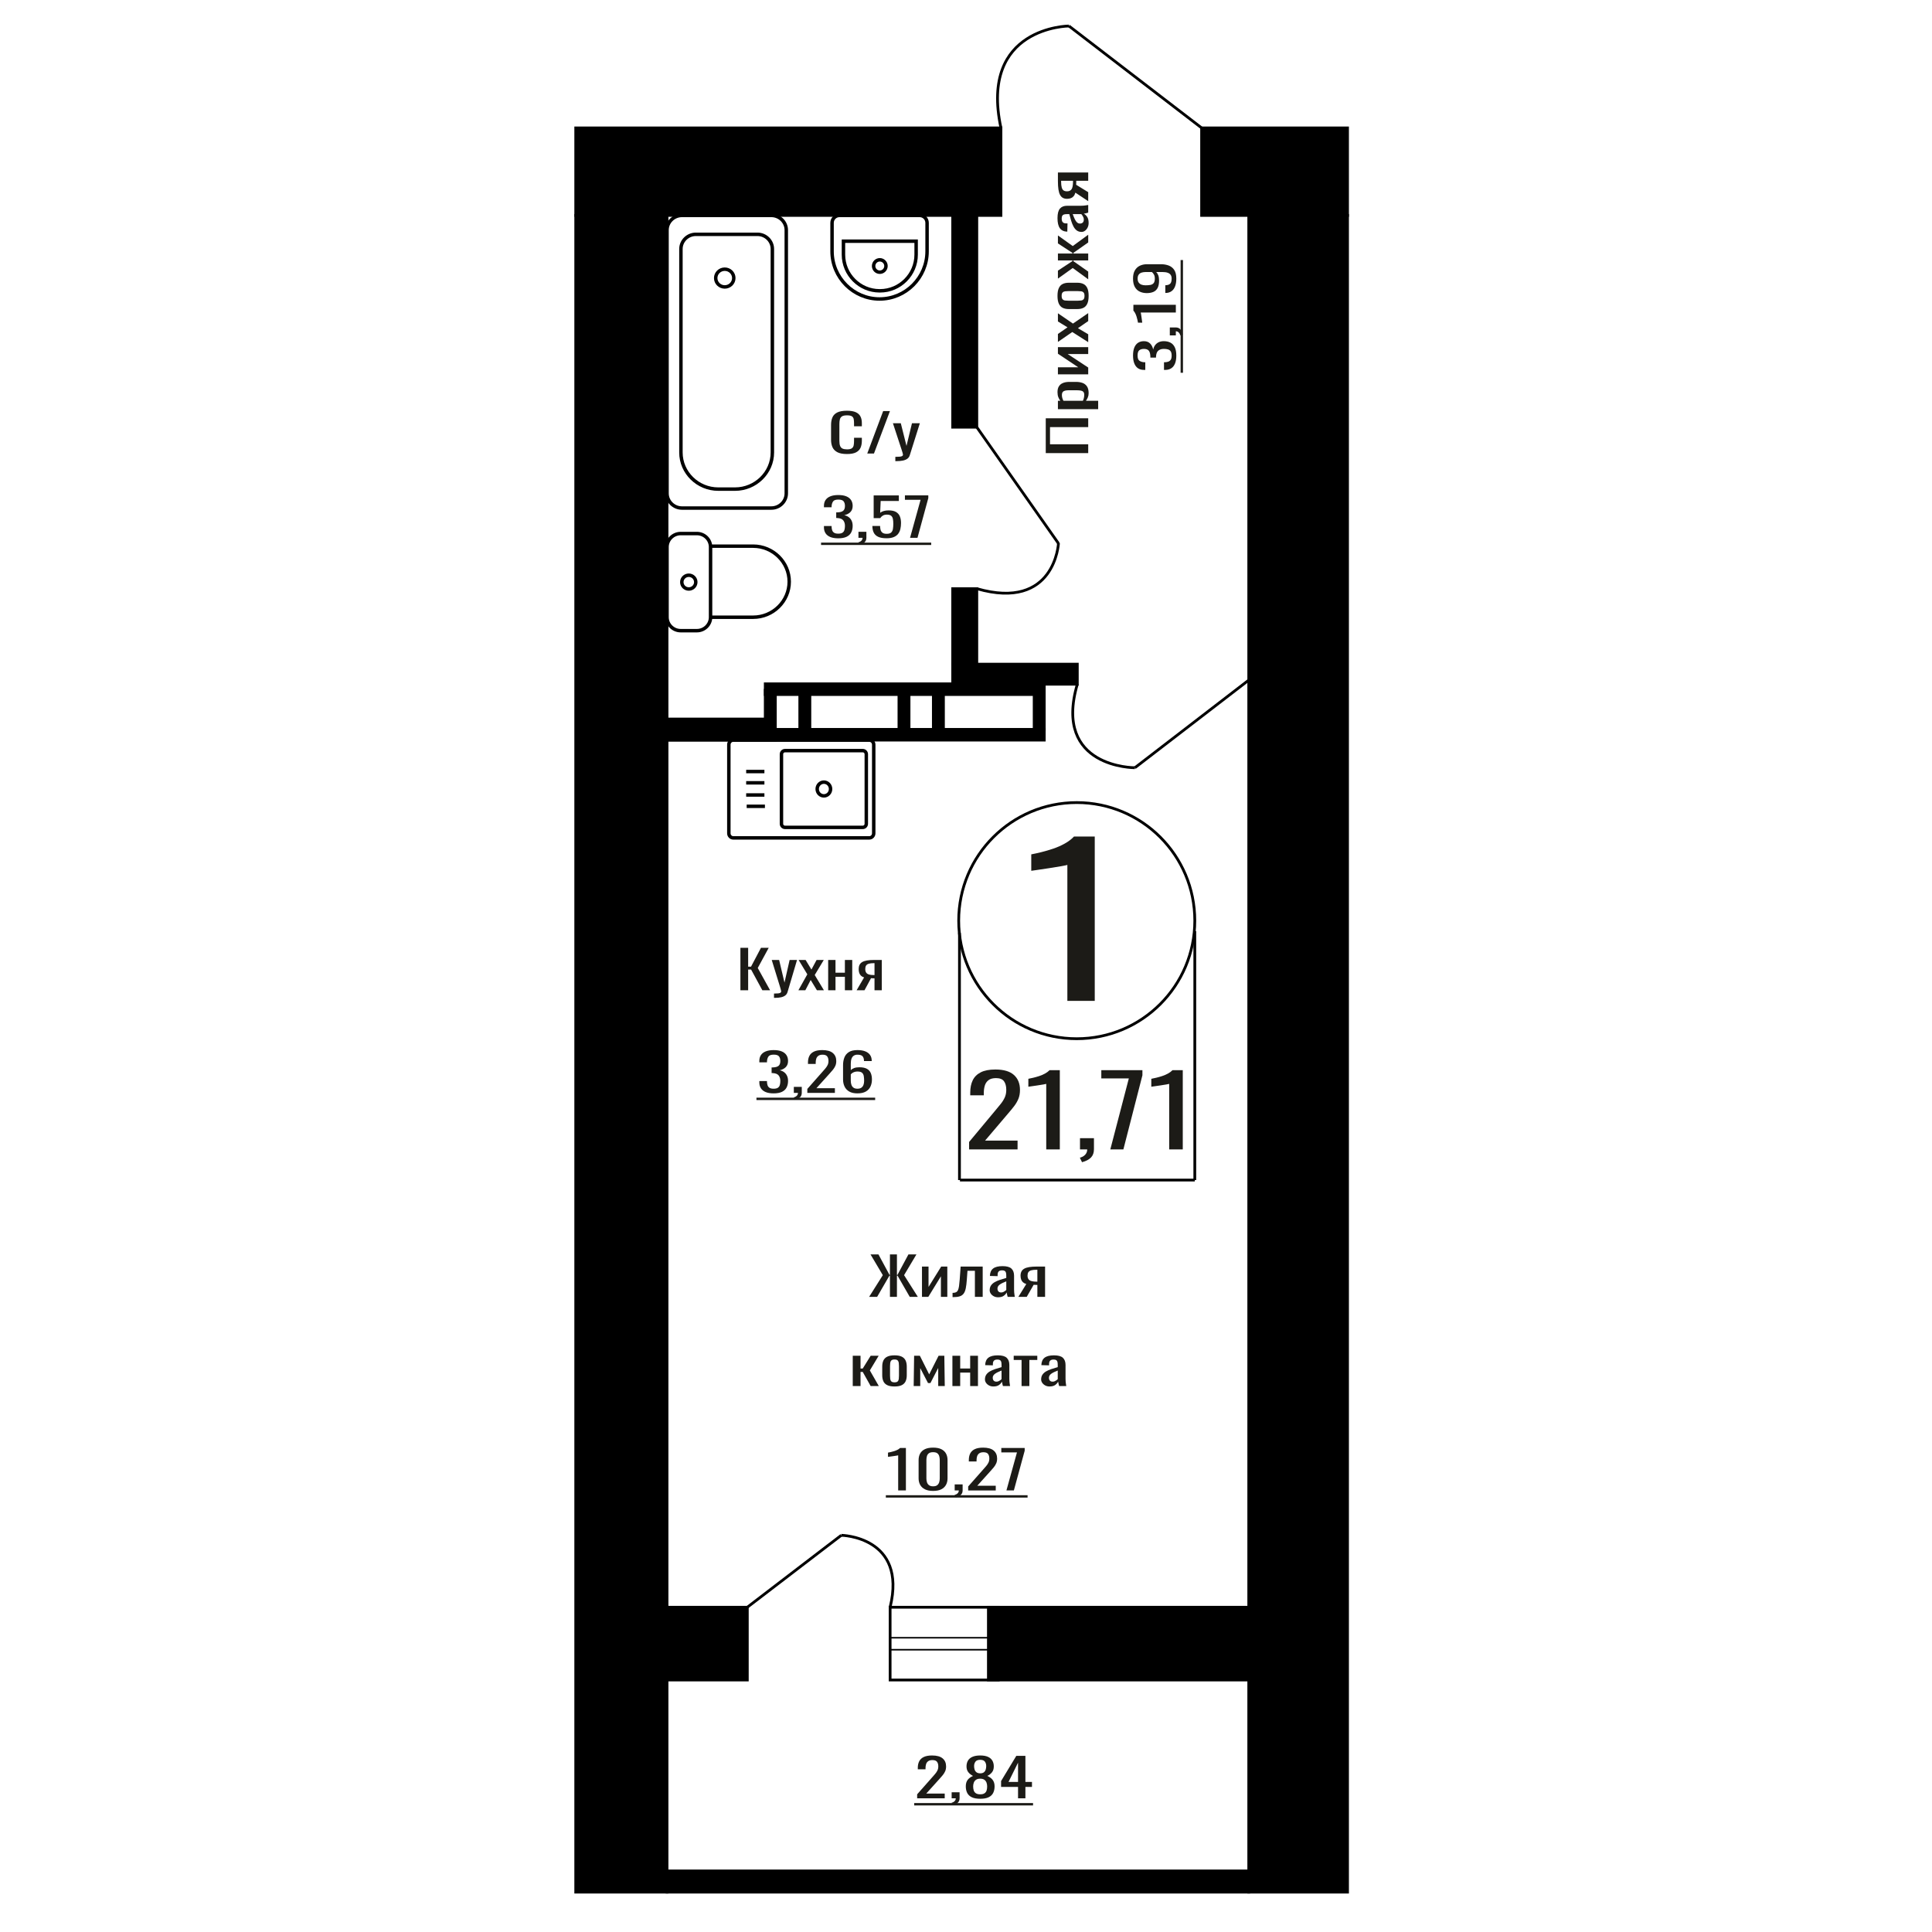 <?xml version="1.0" encoding="UTF-8"?>
<!DOCTYPE svg PUBLIC "-//W3C//DTD SVG 1.1//EN" "http://www.w3.org/Graphics/SVG/1.1/DTD/svg11.dtd">
<!-- Creator: CorelDRAW 2019 -->
<svg xmlns="http://www.w3.org/2000/svg" xml:space="preserve" width="140mm" height="140mm" version="1.1" style="shape-rendering:geometricPrecision; text-rendering:geometricPrecision; image-rendering:optimizeQuality; fill-rule:evenodd; clip-rule:evenodd"
viewBox="0 0 14000 14000"
 xmlns:xlink="http://www.w3.org/1999/xlink">
 <defs>
  <style type="text/css">
   <![CDATA[
    .str1 {stroke:black;stroke-width:25;stroke-miterlimit:22.926}
    .str0 {stroke:black;stroke-width:20;stroke-miterlimit:22.926}
    .fil0 {fill:none}
    .fil3 {fill:black}
    .fil2 {fill:#1C1B17}
    .fil1 {fill:#1C1B17;fill-rule:nonzero}
   ]]>
  </style>
 </defs>
 <g id="Слой_x0020_1">
  <polygon class="fil0 str0" points="6450.19,11646.62 7233.51,11646.62 7233.51,12173.89 6450.19,12173.89 "/>
  <polygon class="fil1" points="5365.25,7175.8 5365.25,6868.17 5421.39,6868.17 5421.39,7004.89 5442.25,7004.89 5514.29,6868.17 5570.44,6868.17 5490.94,7014.39 5580.38,7175.8 5524.24,7175.8 5442.75,7025.78 5421.39,7025.78 5421.39,7175.8 "/>
  <path id="1" class="fil1" d="M5608.69 7230.87l0 -31.14c12.93,0 23.18,-0.45 30.81,-1.33 7.61,-0.89 13.08,-2.53 16.39,-4.94 3.31,-2.41 4.97,-5.76 4.97,-10.06 0,-2.28 -1.16,-7.35 -3.48,-15.2 -2.31,-7.84 -4.8,-16.2 -7.45,-25.06l-57.63 -186.86 53.65 0 38.76 164.07 37.26 -164.07 53.66 0 -68.56 231.67c-2.99,10.64 -8.45,19.06 -16.39,25.26 -7.96,6.2 -18.15,10.7 -30.56,13.48 -12.43,2.79 -27.41,4.18 -44.97,4.18l-6.46 0z"/>
  <polygon id="2" class="fil1" points="5785.57,7175.8 5850.15,7060.34 5787.06,6956.28 5837.74,6956.28 5879.97,7025.78 5917.22,6956.28 5969.39,6956.28 5903.82,7065.28 5970.39,7175.8 5919.71,7175.8 5874.5,7101.36 5835.75,7175.8 "/>
  <polygon id="3" class="fil1" points="6001.2,7175.8 6001.2,6956.28 6054.36,6956.28 6054.36,7048.57 6122.42,7048.57 6122.42,6956.28 6175.58,6956.28 6175.58,7175.8 6122.42,7175.8 6122.42,7078.19 6054.36,7078.19 6054.36,7175.8 "/>
  <path id="4" class="fil1" d="M6207.38 7175.8l54.15 -93.05c-9.27,-2.78 -16.81,-6.96 -22.61,-12.53 -5.8,-5.57 -10.01,-12.41 -12.67,-20.51 -2.65,-8.1 -3.97,-17.22 -3.97,-27.35 0,-11.64 1.99,-21.64 5.96,-30 3.98,-8.35 10.27,-15.19 18.88,-20.51 8.61,-5.31 20.04,-9.24 34.29,-11.77 14.23,-2.53 31.78,-3.8 52.65,-3.8l55.65 0 0 219.52 -52.67 0 0 -86.59c-5.3,0 -9.77,-0.07 -13.41,-0.19 -3.65,-0.13 -7.61,-0.32 -11.93,-0.57l-47.2 87.35 -57.12 0zm123.71 -110.14c0.65,0 1.73,0 3.22,0 1.49,0 2.41,0 2.73,0l0 -86.21c-0.32,0 -1.24,0 -2.73,0 -1.49,0 -2.4,0 -2.72,0 -15.57,0 -27.92,1.45 -37.02,4.37 -9.11,2.91 -15.49,7.47 -19.13,13.67 -3.65,6.2 -5.47,14.49 -5.47,24.87 0,14.44 4.23,25.2 12.68,32.29 8.44,7.09 24.59,10.76 48.44,11.01z"/>
  <path class="fil1" d="M7734.47 7252.82l0 -985.32c-1.23,0.99 -15.15,3.93 -41.74,8.83 -26.59,4.9 -56.59,9.8 -89.98,14.7 -33.39,4.91 -63.07,9.32 -89.04,13.24 -25.98,3.92 -39.58,5.88 -40.81,5.88l0 -119.12c21.03,-3.92 45.45,-9.31 73.28,-16.17 27.82,-6.87 56.27,-15.2 85.33,-25.01 29.07,-9.8 56.9,-22.05 83.47,-36.76 26.6,-14.71 49.18,-31.86 67.72,-51.47l150.26 0 0 1191.2 -198.49 0z"/>
  <polygon class="fil1" points="7885.61,3283.4 7577.98,3283.4 7577.98,3031.08 7885.61,3031.08 7885.61,3095 7608.74,3095 7608.74,3219.48 7885.61,3219.48 "/>
  <path id="1" class="fil1" d="M7957.77 2964.87l-291.68 0 0 -60.54 17.47 0c-5.57,-7.16 -10.38,-15.83 -14.43,-26.02 -4.05,-10.18 -6.08,-22.24 -6.08,-36.2 0,-16.98 2.98,-30.47 8.93,-40.46 5.95,-10 13.42,-17.45 22.41,-22.35 8.98,-4.9 18.1,-8.1 27.34,-9.62 9.24,-1.5 17.15,-2.26 23.74,-2.26l53.17 0c15.44,0 30.06,2.26 43.86,6.79 13.8,4.53 24.94,12.74 33.43,24.61 8.48,11.89 12.72,28.57 12.72,50.07 0,11.69 -1.96,22.07 -5.89,31.12 -3.92,9.05 -8.42,17.16 -13.48,24.32l88.49 0 0 60.54zm-101.02 -104.1c0,-10.56 -2.6,-18.1 -7.79,-22.62 -5.19,-4.53 -12.22,-7.36 -21.08,-8.49 -8.86,-1.14 -18.61,-1.7 -29.24,-1.7l-53.17 0c-9.12,0 -17.54,0.76 -25.26,2.26 -7.72,1.51 -13.86,4.72 -18.42,9.62 -4.56,4.91 -6.83,12.64 -6.83,23.2 0,7.92 1.13,15.46 3.41,22.63 2.28,7.16 4.94,13.39 7.98,18.66l140.52 0c2.79,-5.64 5.13,-12.06 7.03,-19.23 1.9,-7.16 2.85,-15.27 2.85,-24.33z"/>
  <polygon id="2" class="fil1" points="7885.61,2712.54 7666.09,2712.54 7666.09,2661.62 7813.83,2661.62 7666.09,2563.18 7666.09,2515.64 7885.61,2515.64 7885.61,2565.44 7736.73,2565.44 7885.61,2663.32 "/>
  <polygon id="3" class="fil1" points="7885.61,2479.45 7770.15,2405.9 7666.09,2477.75 7666.09,2420.04 7735.59,2371.95 7666.09,2329.52 7666.09,2270.11 7775.09,2344.79 7885.61,2268.98 7885.61,2326.69 7811.17,2378.18 7885.61,2422.3 "/>
  <path id="4" class="fil1" d="M7888.65 2143.94c0,24.15 -3.29,43.2 -9.88,57.14 -6.58,13.96 -15.95,23.87 -28.1,29.71 -12.15,5.85 -26.46,8.77 -42.92,8.77l-63.8 0c-16.46,0 -30.76,-2.92 -42.92,-8.77 -12.15,-5.84 -21.52,-15.75 -28.1,-29.71 -6.59,-13.94 -9.88,-32.99 -9.88,-57.14 0,-24.13 3.29,-43.08 9.88,-56.85 6.58,-13.78 15.95,-23.58 28.1,-29.42 12.16,-5.85 26.46,-8.77 42.92,-8.77l63.8 0c16.46,0 30.77,2.92 42.92,8.77 12.15,5.84 21.52,15.64 28.1,29.42 6.59,13.77 9.88,32.72 9.88,56.85zm-30.01 0c0,-11.68 -2.27,-19.89 -6.83,-24.61 -4.56,-4.71 -10.57,-7.54 -18.04,-8.48 -7.47,-0.95 -15.26,-1.41 -23.36,-1.41l-68.74 0c-8.36,0 -16.2,0.46 -23.55,1.41 -7.34,0.94 -13.35,3.77 -18.04,8.48 -4.68,4.72 -7.02,12.93 -7.02,24.61 0,11.69 2.34,19.99 7.02,24.91 4.69,4.9 10.7,7.82 18.04,8.76 7.35,0.95 15.19,1.41 23.55,1.41l68.74 0c8.1,0 15.89,-0.46 23.36,-1.41 7.47,-0.94 13.48,-3.86 18.04,-8.76 4.56,-4.92 6.83,-13.22 6.83,-24.91z"/>
  <polygon id="5" class="fil1" points="7885.61,2024 7773.57,1941.97 7666.09,2018.91 7666.09,1961.2 7771.67,1891.62 7771.67,1887.09 7666.09,1887.09 7666.09,1837.3 7771.67,1837.3 7771.67,1832.77 7666.09,1763.76 7666.09,1706.05 7773.57,1782.99 7885.61,1700.95 7885.61,1756.96 7777.75,1832.77 7777.75,1837.3 7885.61,1837.3 7885.61,1887.09 7777.75,1887.09 7777.75,1892.18 7885.61,1967.99 "/>
  <path id="6" class="fil1" d="M7888.65 1614.95c0,12.83 -2.47,24.15 -7.41,33.95 -4.93,9.8 -11.26,17.53 -18.99,23.2 -7.72,5.66 -15.88,8.49 -24.49,8.49 -13.68,0 -25.2,-3.4 -34.56,-10.19 -9.37,-6.78 -17.28,-16.12 -23.74,-28.01 -6.46,-11.87 -12.09,-25.64 -16.9,-41.29 -4.81,-15.66 -9.5,-32.17 -14.05,-49.5l-15.58 0c-8.86,0 -16.2,0.74 -22.02,2.26 -5.83,1.5 -10.19,4.62 -13.11,9.32 -2.91,4.73 -4.36,11.79 -4.36,21.22 0,8.3 1.26,15 3.79,20.09 2.54,5.1 6.14,8.76 10.83,11.03 4.68,2.26 10.19,3.39 16.52,3.39l11.01 0 -1.52 59.98c-24.3,-0.76 -42.22,-9.06 -53.74,-24.89 -11.52,-15.85 -17.28,-40.36 -17.28,-73.55 0,-32.45 5.95,-55.45 17.85,-69.03 11.9,-13.57 29.12,-20.37 51.65,-20.37l100.27 0c6.84,0 13.42,-0.28 19.75,-0.84 6.33,-0.57 12.21,-1.33 17.66,-2.27 5.44,-0.94 10.57,-1.79 15.38,-2.55l0 55.45c-4.05,1.13 -9.18,2.55 -15.38,4.25 -6.2,1.69 -11.84,2.91 -16.9,3.67 8.61,3.77 16.65,11.03 24.11,21.78 7.47,10.76 11.21,25.55 11.21,44.41zm-34.94 -23.76c0,-6.03 -1.14,-11.69 -3.42,-16.97 -2.28,-5.29 -4.87,-9.99 -7.79,-14.15 -2.91,-4.14 -5.25,-6.97 -7.02,-8.47l-62.29 0c3.55,9.42 7.09,18.29 10.64,26.59 3.54,8.29 7.28,15.55 11.2,21.78 3.92,6.22 8.36,11.12 13.29,14.7 4.94,3.59 10.57,5.38 16.9,5.38 8.87,0 15.83,-2.45 20.89,-7.36 5.07,-4.9 7.6,-12.07 7.6,-21.5z"/>
  <path id="7" class="fil1" d="M7885.61 1457.67l-93.05 -61.67c-2.78,10.56 -6.96,19.14 -12.53,25.75 -5.57,6.6 -12.41,11.4 -20.51,14.42 -8.1,3.03 -17.22,4.53 -27.35,4.53 -11.64,0 -21.64,-2.26 -30,-6.79 -8.35,-4.53 -15.19,-11.69 -20.51,-21.5 -5.31,-9.8 -9.24,-22.82 -11.77,-39.04 -2.53,-16.21 -3.8,-36.2 -3.8,-59.96l0 -63.37 219.52 0 0 59.97 -86.59 0c0,6.04 -0.07,11.13 -0.19,15.27 -0.13,4.16 -0.32,8.67 -0.57,13.59l87.35 53.75 0 65.05zm-110.14 -140.88c0,-0.74 0,-1.97 0,-3.66 0,-1.7 0,-2.74 0,-3.12l-86.21 0c0,0.38 0,1.42 0,3.12 0,1.69 0,2.72 0,3.09 0,17.73 1.45,31.79 4.37,42.16 2.91,10.37 7.47,17.64 13.67,21.78 6.2,4.16 14.49,6.23 24.87,6.23 14.44,0 25.2,-4.81 32.29,-14.44 7.09,-9.6 10.76,-28 11.01,-55.16z"/>
  <ellipse class="fil0 str0" cx="7802.52" cy="6671.34" rx="855.43" ry="855.6"/>
  <line class="fil0 str0" x1="6952.68" y1="6758.27" x2="6952.68" y2= "8551.2" />
  <line class="fil0 str0" x1="8657.94" y1="6747.17" x2="8657.94" y2= "8551.19" />
  <line class="fil0 str0" x1="6956.16" y1="8551.19" x2="8657.96" y2= "8551.19" />
  <path class="fil1" d="M7022.43 8328.99l0 -53.86 189.41 -227.47c14.1,-17 27.13,-32.83 39.08,-47.47 11.95,-14.65 21.76,-30.12 29.41,-46.42 7.67,-16.3 11.5,-35.08 11.5,-56.34 0,-26.45 -5.52,-47.24 -16.55,-62.36 -11.04,-15.11 -30.34,-22.67 -57.93,-22.67 -23.29,0 -41.36,4.96 -54.25,14.88 -12.87,9.92 -21.76,22.91 -26.66,38.97 -4.9,16.07 -7.36,33.31 -7.36,51.73l0 19.14 -98.37 0 0 -19.84c0,-34.49 5.98,-64.14 17.93,-88.94 11.95,-24.8 31.26,-44.05 57.92,-57.75 26.66,-13.7 62.07,-20.55 106.2,-20.55 60.07,0 104.81,13.11 134.24,39.33 29.42,26.22 44.12,62.48 44.12,108.77 0,24.57 -3.82,46.06 -11.48,64.49 -7.67,18.42 -17.63,35.67 -29.88,51.73 -12.26,16.06 -25.75,32.6 -40.46,49.6l-171.02 201.25 235.38 0 0 63.78 -351.23 0z"/>
  <path id="1" class="fil1" d="M7581.47 8328.99l0 -474.78c-0.63,0.47 -7.52,1.89 -20.7,4.25 -13.18,2.36 -28.04,4.72 -44.59,7.09 -16.55,2.36 -31.26,4.48 -44.13,6.37 -12.87,1.89 -19.62,2.84 -20.23,2.84l0 -57.4c10.42,-1.89 22.53,-4.49 36.32,-7.8 13.79,-3.3 27.88,-7.32 42.3,-12.04 14.4,-4.73 28.19,-10.63 41.37,-17.72 13.17,-7.08 24.36,-15.35 33.56,-24.8l74.47 0 0 573.99 -98.37 0z"/>
  <path id="2" class="fil1" d="M7840.74 8421.82l-15.62 -32.6c16.54,-4.25 29.57,-11.69 39.07,-22.32 9.5,-10.63 14.26,-23.26 14.26,-37.91l-52.42 0 0 -81.49 101.14 0 0 80.07c0,25.04 -7.05,45 -21.15,59.88 -14.09,14.88 -35.85,26.34 -65.28,34.37z"/>
  <polygon id="3" class="fil1" points="8045.77,8328.99 8180.01,7814.52 7980.5,7814.52 7980.5,7755 8278.4,7755 8278.4,7791.85 8140.48,8328.99 "/>
  <path id="4" class="fil1" d="M8472.4 8328.99l0 -474.78c-0.62,0.47 -7.51,1.89 -20.7,4.25 -13.18,2.36 -28.03,4.72 -44.59,7.09 -16.54,2.36 -31.26,4.48 -44.13,6.37 -12.87,1.89 -19.62,2.84 -20.23,2.84l0 -57.4c10.42,-1.89 22.53,-4.49 36.32,-7.8 13.79,-3.3 27.88,-7.32 42.3,-12.04 14.4,-4.73 28.19,-10.63 41.38,-17.72 13.17,-7.08 24.35,-15.35 33.55,-24.8l74.48 0 0 573.99 -98.38 0z"/>
  <path class="fil1" d="M8524.02 2576.8c0,23.01 -3.17,42.19 -9.5,57.53 -6.33,15.34 -15.44,26.84 -27.34,34.51 -11.9,7.67 -25.95,11.51 -42.16,11.51l-10.25 0 0 -55.44c1.01,0 2.09,0 3.23,0 1.14,0 2.34,0 3.6,0 9.12,-0.34 17.35,-1.83 24.69,-4.45 7.34,-2.61 13.17,-7.31 17.47,-14.11 4.3,-6.8 6.46,-16.65 6.46,-29.55 0,-13.59 -2.35,-23.88 -7.03,-30.86 -4.68,-6.97 -11.33,-11.67 -19.94,-14.11 -8.61,-2.44 -18.48,-3.66 -29.62,-3.66 -16.21,0 -29.44,4.08 -39.69,12.28 -10.25,8.19 -15.89,22.58 -16.9,43.15 -0.25,1.05 -0.38,2.36 -0.38,3.93 0,1.57 0,2.86 0,3.91l-40.64 0c0,-1.05 0,-2.26 0,-3.65 0,-1.41 0,-2.62 0,-3.66 -0.5,-19.87 -4.3,-34.18 -11.39,-42.9 -7.09,-8.71 -18.86,-13.06 -35.32,-13.06 -13.93,0 -25.07,3.22 -33.42,9.68 -8.36,6.44 -12.54,19.25 -12.54,38.43 0,19.18 4.62,31.9 13.87,38.17 9.24,6.28 21.07,9.76 35.51,10.46 1.01,0 2.08,0 3.22,0 1.14,0 2.22,0 3.23,0l0 55.44 -10.25 0c-16.46,0 -30.51,-3.84 -42.16,-11.51 -11.65,-7.67 -20.63,-19.27 -26.96,-34.77 -6.33,-15.52 -9.5,-34.78 -9.5,-57.79 0,-23.36 3.17,-42.72 9.5,-58.06 6.33,-15.34 15.38,-26.83 27.15,-34.5 11.77,-7.67 25.89,-11.52 42.35,-11.52 18.48,0 33.29,5.5 44.43,16.49 11.14,10.97 18.74,25.71 22.79,44.18 2.79,-12.9 7.6,-23.79 14.43,-32.68 6.84,-8.9 15.51,-15.79 26.02,-20.66 10.51,-4.89 22.72,-7.33 36.65,-7.33 18.23,0 34.12,3.49 47.66,10.47 13.55,6.97 24.06,18.12 31.52,33.46 7.47,15.34 11.21,35.57 11.21,60.67z"/>
  <path id="1" class="fil1" d="M8570.35 2422l-17.47 8.9c-2.28,-9.42 -6.26,-16.83 -11.96,-22.23 -5.7,-5.41 -12.47,-8.11 -20.32,-8.11l0 29.81 -43.68 0 0 -57.53 42.92 0c13.42,0 24.12,4.01 32.09,12.04 7.98,8.01 14.12,20.39 18.42,37.12z"/>
  <path id="2" class="fil1" d="M8520.6 2264.6l-254.46 0c0.25,0.34 1.01,4.27 2.28,11.76 1.27,7.49 2.53,15.94 3.8,25.36 1.26,9.42 2.4,17.78 3.42,25.1 1.01,7.33 1.51,11.16 1.51,11.52l-30.76 0c-1.01,-5.94 -2.4,-12.82 -4.18,-20.67 -1.77,-7.84 -3.92,-15.87 -6.45,-24.06 -2.53,-8.19 -5.7,-16.03 -9.5,-23.53 -3.8,-7.49 -8.23,-13.85 -13.29,-19.09l0 -42.35 307.63 0 0 55.96z"/>
  <path id="3" class="fil1" d="M8524.02 2018.79c0,21.97 -2.98,40.71 -8.93,56.23 -5.95,15.51 -14.62,27.27 -26.01,35.29 -11.4,8.03 -25.2,12.21 -41.4,12.56 -0.51,0 -1.08,0 -1.71,0 -0.63,0 -1.2,0 -1.71,0l0 -55.96c14.69,0 26.02,-3.31 33.99,-9.93 7.98,-6.63 11.97,-19.53 11.97,-38.71 0,-10.45 -2.35,-19.17 -7.03,-26.15 -4.68,-6.97 -11.9,-12.2 -21.65,-15.68 -9.75,-3.49 -22.09,-5.23 -37.03,-5.23l-46.71 0c6.33,5.23 11.46,12.98 15.38,23.27 3.92,10.28 5.89,23.1 5.89,38.44 0,23.35 -3.74,41.65 -11.21,54.9 -7.47,13.26 -17.85,22.58 -31.14,27.98 -13.29,5.41 -28.8,8.11 -46.52,8.11 -18.74,0 -35.64,-3.48 -50.71,-10.46 -15.06,-6.97 -27.02,-18.22 -35.89,-33.73 -8.86,-15.51 -13.29,-35.82 -13.29,-60.93 0,-24.4 4.5,-44.27 13.48,-59.61 8.99,-15.35 21.08,-26.59 36.27,-33.73 15.2,-7.15 32.16,-10.73 50.9,-10.73l103.3 0c19.75,0 37.98,3.14 54.69,9.42 16.71,6.28 30.07,16.91 40.07,31.9 10,14.99 15,35.92 15,62.75zm-155.72 0c0,-12.2 -2.21,-22.14 -6.64,-29.81 -4.43,-7.67 -9.31,-13.59 -14.62,-17.77l-45.58 0c-10.63,0 -20.32,1.39 -29.05,4.18 -8.74,2.78 -15.7,7.67 -20.89,14.64 -5.19,6.98 -7.79,16.56 -7.79,28.76 0,12.2 2.66,21.88 7.98,29.03 5.32,7.15 12.22,12.2 20.7,15.16 8.48,2.98 17.78,4.45 27.91,4.45 12.16,0 23.42,-0.79 33.8,-2.36 10.38,-1.57 18.68,-5.74 24.88,-12.54 6.2,-6.8 9.3,-18.04 9.3,-33.74z"/>
  <polygon id="4" class="fil2" points="8555.13,2701.27 8555.13,1884.4 8572.39,1884.4 8572.39,2701.27 "/>
  <path class="fil1" d="M6137.43 3290.02c-30.31,0 -53.83,-4.56 -70.57,-13.67 -16.74,-9.12 -28.37,-21.4 -34.89,-36.84 -6.53,-15.45 -9.78,-32.67 -9.78,-51.66l0 -108.62c0,-20.76 3.25,-38.86 9.78,-54.31 6.52,-15.44 18.15,-27.4 34.89,-35.89 16.74,-8.48 40.26,-12.72 70.57,-12.72 26.79,0 48.02,3.55 63.71,10.64 15.69,7.09 26.96,17.21 33.84,30.38 6.86,13.16 10.3,28.99 10.3,47.47l0 24.31 -56.57 0 0 -21.65c0,-11.39 -0.8,-21.46 -2.38,-30.19 -1.58,-8.74 -5.9,-15.51 -12.95,-20.32 -7.04,-4.81 -18.86,-7.22 -35.42,-7.22 -16.92,0 -29.25,2.6 -37,7.79 -7.75,5.19 -12.78,12.53 -15.08,22.03 -2.28,9.49 -3.42,20.57 -3.42,33.23l0 121.91c0,15.45 1.75,27.66 5.28,36.65 3.53,8.99 9.34,15.38 17.45,19.18 8.1,3.8 19.03,5.7 32.77,5.7 16.21,0 27.85,-2.6 34.89,-7.79 7.05,-5.19 11.46,-12.34 13.21,-21.46 1.77,-9.11 2.65,-19.75 2.65,-31.9l0 -22.79 56.57 0 0 22.79c0,18.74 -3.18,35.26 -9.51,49.56 -6.35,14.31 -17.27,25.45 -32.78,33.42 -15.51,7.98 -37.36,11.97 -65.56,11.97z"/>
  <polygon id="1" class="fil1" points="6284.39,3286.6 6399.64,2978.97 6448.81,2978.97 6333.03,3286.6 "/>
  <path id="2" class="fil1" d="M6487.92 3341.67l0 -31.14c13.76,0 24.67,-0.45 32.78,-1.33 8.1,-0.89 13.92,-2.53 17.44,-4.94 3.53,-2.41 5.29,-5.76 5.29,-10.06 0,-2.28 -1.23,-7.35 -3.7,-15.2 -2.46,-7.84 -5.11,-16.2 -7.93,-25.06l-61.32 -186.86 57.09 0 41.24 164.07 39.64 -164.07 57.1 0 -72.95 231.67c-3.18,10.64 -8.99,19.06 -17.44,25.26 -8.47,6.2 -19.31,10.7 -32.52,13.48 -13.22,2.79 -29.16,4.18 -47.84,4.18l-6.88 0z"/>
  <path class="fil0 str1" d="M4833.52 4472.6l0 -508.82c0,-53.61 44.51,-97.47 98.91,-97.47l117.6 0c54.41,0 98.92,43.86 98.92,97.47l0 508.82c0,53.62 -44.51,97.48 -98.92,97.48l-117.6 0c-54.4,0 -98.91,-43.86 -98.91,-97.48zm315.43 0l0 -514.9 308.81 0c143.69,0 261.25,115.85 261.25,257.45l0 0c0,141.6 -117.56,257.45 -261.25,257.45l-308.81 0zm-208.35 -254.4c0,-27.56 22.67,-49.9 50.63,-49.9 27.97,0 50.63,22.34 50.63,49.9 0,27.55 -22.66,49.89 -50.63,49.89 -27.96,0 -50.63,-22.34 -50.63,-49.89z"/>
  <path class="fil0 str1" d="M6299.22 6071.71l-985.6 0c-17.68,0 -32.15,-14.89 -32.15,-33.07l0 -642.51c0,-18.19 14.47,-33.07 32.15,-33.07l985.6 0c17.69,0 32.16,14.88 32.16,33.07l0 642.51c0,18.18 -14.47,33.07 -32.16,33.07zm-46.86 -76.32l-564.39 0c-13.88,0 -25.23,-11.67 -25.23,-25.94l0 -504.13c0,-14.27 11.35,-25.95 25.23,-25.95l564.39 0c13.87,0 25.22,11.68 25.22,25.95l0 504.13c0,14.27 -11.35,25.94 -25.22,25.94zm-282.19 -228.14c-26.79,0 -48.49,-22.32 -48.49,-49.87 0,-27.54 21.7,-49.86 48.49,-49.86 26.77,0 48.48,22.32 48.48,49.86 0,27.55 -21.71,49.87 -48.48,49.87zm-427.29 75.5l-132.16 0m128.49 -82.05l-132.16 0m132.16 -87.92l-132.16 0m132.16 -82.05l-132.16 0"/>
  <path class="fil1" d="M6646.02 13031.11l0 -28.86 107.74 -121.92c8.01,-9.11 15.42,-17.59 22.22,-25.44 6.81,-7.85 12.38,-16.14 16.73,-24.88 4.37,-8.73 6.54,-18.8 6.54,-30.19 0,-14.18 -3.13,-25.32 -9.41,-33.42 -6.27,-8.11 -17.26,-12.16 -32.94,-12.16 -13.25,0 -23.53,2.66 -30.86,7.98 -7.32,5.32 -12.38,12.28 -15.16,20.89 -2.79,8.61 -4.19,17.85 -4.19,27.72l0 10.26 -55.96 0 0 -10.64c0,-18.48 3.41,-34.37 10.21,-47.66 6.79,-13.29 17.77,-23.61 32.93,-30.95 15.18,-7.35 35.31,-11.02 60.41,-11.02 34.17,0 59.61,7.03 76.36,21.08 16.73,14.05 25.1,33.48 25.1,58.3 0,13.16 -2.19,24.68 -6.54,34.56 -4.37,9.87 -10.03,19.11 -16.99,27.72 -6.99,8.61 -14.66,17.47 -23.01,26.59l-97.29 107.86 133.89 0 0 34.18 -199.78 0z"/>
  <path id="1" class="fil1" d="M6904.37 13080.86l-8.89 -17.47c9.42,-2.28 16.82,-6.26 22.22,-11.96 5.41,-5.7 8.11,-12.47 8.11,-20.32l-29.81 0 0 -43.68 57.53 0 0 42.92c0,13.42 -4.01,24.12 -12.03,32.09 -8.02,7.98 -20.4,14.12 -37.13,18.42z"/>
  <path id="2" class="fil1" d="M7103.1 13034.53c-25.46,0 -45.85,-3.67 -61.19,-11.02 -15.34,-7.34 -26.41,-17.78 -33.2,-31.33 -6.81,-13.54 -10.21,-29.43 -10.21,-47.66 0,-10.38 1.23,-19.5 3.67,-27.35 2.43,-7.85 6.01,-14.75 10.71,-20.7 4.71,-5.95 10.29,-11.14 16.74,-15.57 6.45,-4.43 13.51,-8.42 21.18,-11.96 -13.95,-6.84 -25.28,-15.76 -34,-26.78 -8.71,-11.01 -13.06,-25 -13.06,-41.96 0,-16.21 3.48,-30.26 10.45,-42.16 6.98,-11.9 17.87,-21.08 32.69,-27.53 14.81,-6.46 33.55,-9.69 56.22,-9.69 22.66,0 41.23,3.23 55.7,9.69 14.46,6.45 25.18,15.63 32.15,27.53 6.98,11.9 10.46,25.95 10.46,42.16 0,17.21 -4.26,31.27 -12.81,42.15 -8.54,10.89 -19.96,19.75 -34.25,26.59 7.67,3.54 14.72,7.53 21.18,11.96 6.44,4.43 12.02,9.62 16.73,15.57 4.71,5.95 8.37,12.85 10.99,20.7 2.61,7.85 3.92,16.97 3.92,27.35 0,18.23 -3.4,34.12 -10.2,47.66 -6.8,13.55 -17.78,23.99 -32.95,31.33 -15.16,7.35 -35.47,11.02 -60.92,11.02zm0 -32.28c13.59,0 24.05,-2.54 31.37,-7.6 7.32,-5.06 12.29,-11.9 14.91,-20.51 2.62,-8.61 3.92,-18.23 3.92,-28.86 0,-9.62 -1.48,-18.68 -4.44,-27.16 -2.96,-8.48 -8.11,-15.44 -15.43,-20.89 -7.32,-5.44 -17.43,-8.16 -30.33,-8.16 -12.9,0 -23.11,2.66 -30.6,7.97 -7.49,5.32 -12.82,12.22 -15.94,20.7 -3.14,8.48 -4.71,17.66 -4.71,27.54 0,10.63 1.39,20.25 4.18,28.86 2.79,8.61 7.94,15.45 15.43,20.51 7.49,5.06 18.03,7.6 31.64,7.6zm0 -151.92c11.85,-0.25 20.83,-2.91 26.93,-7.98 6.1,-5.06 10.37,-11.58 12.81,-19.55 2.44,-7.98 3.66,-16.27 3.66,-24.88 0,-12.66 -3.14,-23.42 -9.42,-32.28 -6.26,-8.86 -17.6,-13.3 -33.98,-13.3 -16.39,0 -27.9,4.44 -34.52,13.3 -6.63,8.86 -9.93,19.62 -9.93,32.28 0,8.61 1.21,16.9 3.65,24.88 2.45,7.97 6.88,14.49 13.34,19.55 6.45,5.07 15.6,7.73 27.46,7.98z"/>
  <path id="3" class="fil1" d="M7377.13 13031.11l0 -82.41 -122.89 0 0 -42.54 110.35 -182.68 65.89 0 0 189.14 47.58 0 0 36.08 -47.58 0 0 82.41 -53.35 0zm-69.03 -118.49l69.03 0 0 -139.77 -69.03 139.77z"/>
  <polygon id="4" class="fil2" points="6624.59,13065.64 7485.91,13065.64 7485.91,13082.9 6624.59,13082.9 "/>
  <path class="fil0 str1" d="M5042.51 1697.97l446.15 0c59.52,0 108.22,47.8 108.22,106.22l0 1474.53c0,146.07 -121.75,265.57 -270.56,265.57l-121.48 0c-148.81,0 -270.55,-119.5 -270.55,-265.57l0 -1474.53c0,-58.42 48.69,-106.22 108.22,-106.22zm-100.78 -136.92l647.69 0c59.52,0 108.23,47.81 108.23,106.22l0 1908c0,58.43 -48.71,106.22 -108.23,106.22l-647.69 0c-59.51,0 -108.22,-47.79 -108.22,-106.22l0 -1908c0,-58.41 48.71,-106.22 108.22,-106.22zm310.05 389.54c36.21,0 65.57,28.82 65.57,64.36 0,35.54 -29.36,64.36 -65.57,64.36 -36.21,0 -65.57,-28.82 -65.57,-64.36 0,-35.54 29.36,-64.36 65.57,-64.36z"/>
  <path class="fil1" d="M6074.18 3900.83c-23.01,0 -42.19,-3.17 -57.53,-9.5 -15.34,-6.33 -26.84,-15.44 -34.51,-27.34 -7.67,-11.9 -11.51,-25.95 -11.51,-42.16l0 -10.25 55.44 0c0,1.01 0,2.09 0,3.23 0,1.14 0,2.34 0,3.6 0.34,9.12 1.83,17.35 4.45,24.69 2.61,7.34 7.31,13.17 14.11,17.47 6.8,4.3 16.65,6.46 29.55,6.46 13.59,0 23.88,-2.35 30.86,-7.03 6.97,-4.68 11.68,-11.33 14.11,-19.94 2.44,-8.61 3.67,-18.48 3.67,-29.62 0,-16.21 -4.09,-29.44 -12.29,-39.69 -8.19,-10.25 -22.58,-15.89 -43.15,-16.9 -1.05,-0.25 -2.36,-0.38 -3.92,-0.38 -1.57,0 -2.87,0 -3.92,0l0 -40.64c1.05,0 2.26,0 3.65,0 1.41,0 2.62,0 3.67,0 19.87,-0.5 34.17,-4.3 42.89,-11.39 8.72,-7.09 13.07,-18.86 13.07,-35.32 0,-13.93 -3.23,-25.07 -9.68,-33.42 -6.45,-8.36 -19.25,-12.54 -38.43,-12.54 -19.19,0 -31.91,4.62 -38.17,13.87 -6.28,9.24 -9.77,21.07 -10.47,35.51 0,1.01 0,2.08 0,3.22 0,1.14 0,2.22 0,3.23l-55.44 0 0 -10.25c0,-16.46 3.84,-30.51 11.51,-42.16 7.67,-11.65 19.27,-20.63 34.77,-26.96 15.52,-6.33 34.79,-9.5 57.8,-9.5 23.35,0 42.71,3.17 58.05,9.5 15.34,6.33 26.84,15.38 34.51,27.15 7.67,11.77 11.51,25.89 11.51,42.35 0,18.48 -5.5,33.29 -16.49,44.43 -10.97,11.14 -25.7,18.74 -44.18,22.79 12.9,2.79 23.79,7.6 32.69,14.43 8.89,6.84 15.78,15.51 20.65,26.02 4.89,10.51 7.33,22.72 7.33,36.65 0,18.23 -3.49,34.12 -10.47,47.66 -6.97,13.55 -18.12,24.06 -33.46,31.52 -15.34,7.47 -35.57,11.21 -60.67,11.21z"/>
  <path id="1" class="fil1" d="M6228.98 3947.16l-8.89 -17.47c9.41,-2.28 16.82,-6.26 22.22,-11.96 5.41,-5.7 8.11,-12.47 8.11,-20.32l-29.81 0 0 -43.68 57.53 0 0 42.92c0,13.42 -4.01,24.12 -12.03,32.09 -8.02,7.98 -20.4,14.12 -37.13,18.42z"/>
  <path id="2" class="fil1" d="M6424.04 3900.45c-25.44,0 -45.67,-3.55 -60.67,-10.64 -14.98,-7.09 -25.7,-17.34 -32.15,-30.76 -6.46,-13.42 -9.68,-29.37 -9.68,-47.85l55.96 0c0,9.11 1.05,18.04 3.14,26.77 2.1,8.74 6.53,15.95 13.33,21.65 6.8,5.7 17.17,8.55 31.12,8.55 15.34,0 26.32,-3.23 32.95,-9.69 6.63,-6.45 10.8,-15.19 12.55,-26.2 1.75,-11.02 2.61,-23.49 2.61,-37.41 0,-13.93 -1.04,-25.77 -3.14,-35.51 -2.09,-9.75 -6.44,-17.22 -13.06,-22.41 -6.63,-5.19 -17.09,-7.79 -31.39,-7.79 -11.51,0 -21.27,2.6 -29.28,7.79 -8.02,5.19 -13.95,11.08 -17.78,17.66l-47.59 0 0 -164.83 182.51 0 0 40.64 -131.78 0 -3.66 85.07c6.96,-5.32 15.6,-9.49 25.88,-12.53 10.29,-3.04 22.05,-4.56 35.29,-4.56 23.01,0 41.07,3.92 54.13,11.77 13.09,7.85 22.32,18.61 27.72,32.29 5.4,13.67 8.11,29.37 8.11,47.09 0,15.7 -1.57,30.32 -4.71,43.87 -3.14,13.54 -8.63,25.31 -16.46,35.32 -7.85,10 -18.58,17.78 -32.17,23.35 -13.61,5.57 -30.86,8.36 -51.78,8.36z"/>
  <polygon id="3" class="fil1" points="6594.53,3897.41 6670.88,3621.68 6557.4,3621.68 6557.4,3589.78 6726.84,3589.78 6726.84,3609.53 6648.4,3897.41 "/>
  <polygon id="4" class="fil2" points="5949.72,3931.94 6747.76,3931.94 6747.76,3949.2 5949.72,3949.2 "/>
  <polygon id="5" class="fil2" points="6747.76,3931.94 6747.76,3931.94 6747.76,3949.2 6747.76,3949.2 "/>
  <path class="fil0 str1" d="M6082.89 1561.05l581.54 0c29.45,0 53.53,24.15 53.53,53.68l0 206.57c0,189.9 -154.93,345.27 -344.29,345.27l-0.01 0c-189.37,0 -344.3,-155.37 -344.3,-345.27l0 -206.57c0,-29.53 24.08,-53.68 53.53,-53.68zm29.12 186.81l526.66 0 0 97.3c0,144.18 -117.64,262.15 -261.41,262.15l-3.85 0c-143.77,0 -261.4,-117.97 -261.4,-262.15l0 -97.3zm263.33 134.8c24.74,0 44.79,20.11 44.79,44.93 0,24.81 -20.05,44.92 -44.79,44.92 -24.75,0 -44.8,-20.11 -44.8,-44.92 0,-24.82 20.05,-44.93 44.8,-44.93z"/>
  <path class="fil1" d="M5605.99 7922.99c-23.01,0 -42.19,-3.17 -57.53,-9.5 -15.34,-6.33 -26.84,-15.44 -34.51,-27.34 -7.67,-11.9 -11.51,-25.95 -11.51,-42.16l0 -10.25 55.43 0c0,1.01 0,2.09 0,3.23 0,1.14 0,2.34 0,3.6 0.35,9.12 1.84,17.35 4.45,24.69 2.62,7.34 7.31,13.17 14.12,17.47 6.8,4.3 16.64,6.46 29.55,6.46 13.59,0 23.87,-2.35 30.85,-7.03 6.97,-4.68 11.68,-11.33 14.12,-19.94 2.44,-8.61 3.66,-18.48 3.66,-29.62 0,-16.21 -4.09,-29.44 -12.28,-39.69 -8.19,-10.25 -22.58,-15.89 -43.16,-16.9 -1.04,-0.25 -2.35,-0.38 -3.92,-0.38 -1.57,0 -2.86,0 -3.91,0l0 -40.64c1.05,0 2.26,0 3.65,0 1.4,0 2.61,0 3.66,0 19.87,-0.5 34.18,-4.3 42.89,-11.39 8.72,-7.09 13.07,-18.86 13.07,-35.32 0,-13.93 -3.22,-25.07 -9.68,-33.42 -6.44,-8.36 -19.25,-12.54 -38.43,-12.54 -19.18,0 -31.91,4.62 -38.17,13.87 -6.28,9.24 -9.76,21.07 -10.47,35.51 0,1.01 0,2.08 0,3.22 0,1.14 0,2.22 0,3.23l-55.43 0 0 -10.25c0,-16.46 3.84,-30.51 11.51,-42.16 7.67,-11.65 19.26,-20.63 34.77,-26.96 15.52,-6.33 34.78,-9.5 57.79,-9.5 23.35,0 42.71,3.17 58.05,9.5 15.34,6.33 26.84,15.38 34.51,27.15 7.67,11.77 11.51,25.89 11.51,42.35 0,18.48 -5.49,33.29 -16.48,44.43 -10.98,11.14 -25.71,18.74 -44.19,22.79 12.9,2.79 23.8,7.6 32.69,14.43 8.9,6.84 15.78,15.51 20.66,26.02 4.88,10.51 7.32,22.72 7.32,36.65 0,18.23 -3.48,34.12 -10.46,47.66 -6.97,13.55 -18.12,24.06 -33.46,31.52 -15.34,7.47 -35.57,11.21 -60.67,11.21z"/>
  <path id="1" class="fil1" d="M5760.79 7969.32l-8.9 -17.47c9.42,-2.28 16.83,-6.26 22.22,-11.96 5.42,-5.7 8.12,-12.47 8.12,-20.32l-29.82 0 0 -43.68 57.53 0 0 42.92c0,13.42 -4,24.12 -12.03,32.09 -8.01,7.98 -20.39,14.12 -37.12,18.42z"/>
  <path id="2" class="fil1" d="M5850.21 7919.57l0 -28.86 107.73 -121.92c8.02,-9.11 15.42,-17.59 22.23,-25.44 6.8,-7.85 12.37,-16.14 16.73,-24.88 4.36,-8.73 6.54,-18.8 6.54,-30.19 0,-14.18 -3.14,-25.32 -9.42,-33.42 -6.27,-8.11 -17.26,-12.16 -32.94,-12.16 -13.25,0 -23.53,2.66 -30.86,7.98 -7.32,5.32 -12.38,12.28 -15.16,20.89 -2.79,8.61 -4.18,17.85 -4.18,27.72l0 10.26 -55.96 0 0 -10.64c0,-18.48 3.4,-34.37 10.2,-47.66 6.79,-13.29 17.78,-23.61 32.94,-30.95 15.17,-7.35 35.3,-11.02 60.4,-11.02 34.17,0 59.61,7.03 76.36,21.08 16.73,14.05 25.1,33.48 25.1,58.3 0,13.16 -2.19,24.68 -6.54,34.56 -4.37,9.87 -10.02,19.11 -16.99,27.72 -6.98,8.61 -14.65,17.47 -23.01,26.59l-97.28 107.86 133.88 0 0 34.18 -199.77 0z"/>
  <path id="3" class="fil1" d="M6213.15 7922.99c-24.41,0 -44.28,-4.5 -59.62,-13.48 -15.34,-8.99 -26.59,-21.15 -33.74,-36.46 -7.15,-15.32 -10.71,-32.35 -10.71,-51.09l0 -103.68c0,-20 3.14,-38.23 9.4,-54.69 6.28,-16.46 17.01,-29.62 32.17,-39.5 15.17,-9.87 35.99,-14.81 62.5,-14.81 21.96,0 40.53,2.91 55.69,8.74 15.17,5.82 26.85,14.3 35.04,25.44 8.19,11.14 12.46,24.69 12.81,40.64 0,0.51 0.09,1.2 0.26,2.09 0.18,0.89 0.26,1.71 0.26,2.47l-56.47 0c0,-14.94 -3.32,-26.33 -9.94,-34.18 -6.63,-7.85 -19.17,-11.78 -37.65,-11.78 -10.12,0 -18.84,2.35 -26.15,7.03 -7.32,4.68 -12.82,11.84 -16.48,21.46 -3.66,9.62 -5.48,22.03 -5.48,37.22l0 46.71c5.58,-6.33 13.51,-11.46 23.79,-15.38 10.29,-3.93 22.92,-5.89 37.91,-5.89 23.35,0 41.67,3.67 54.92,11.02 13.24,7.34 22.66,17.66 28.24,30.95 5.57,13.29 8.36,28.93 8.36,46.9 0,18.49 -3.49,35.32 -10.46,50.52 -6.98,15.19 -18.13,27.28 -33.47,36.27 -15.34,8.98 -35.73,13.48 -61.18,13.48zm0 -33.8c12.54,0 22.31,-2.6 29.28,-7.79 6.98,-5.19 11.95,-12.09 14.91,-20.7 2.96,-8.61 4.45,-17.97 4.45,-28.1 0,-12.16 -0.79,-23.42 -2.36,-33.8 -1.57,-10.38 -5.67,-18.68 -12.3,-24.88 -6.62,-6.2 -17.95,-9.3 -33.98,-9.3 -7.67,0 -14.65,1.01 -20.93,3.03 -6.26,2.03 -11.68,4.62 -16.21,7.79 -4.53,3.16 -8.19,6.52 -10.97,10.06l0 45.96c0,10.38 1.47,20 4.43,28.86 2.98,8.86 7.93,15.89 14.92,21.08 6.96,5.19 16.55,7.79 28.76,7.79z"/>
  <polygon id="4" class="fil2" points="5481.52,7954.1 6341.79,7954.1 6341.79,7971.36 5481.52,7971.36 "/>
  <polygon class="fil3 str0" points="4754.03,11646.62 5415.33,11646.62 5415.33,12173.89 4754.03,12173.89 "/>
  <polygon class="fil1" points="6298.02,9397.49 6397.19,9240.26 6308.05,9089.86 6365.54,9089.86 6445.73,9238.36 6448.89,9238.36 6448.89,9089.86 6499.53,9089.86 6499.53,9238.36 6503.23,9238.36 6582.89,9089.86 6640.91,9089.86 6551.23,9240.26 6650.93,9397.49 6592.37,9397.49 6503.76,9243.68 6499.53,9243.68 6499.53,9397.49 6448.89,9397.49 6448.89,9243.68 6445.2,9243.68 6356.05,9397.49 "/>
  <polygon id="1" class="fil1" points="6681,9397.49 6681,9177.97 6728.48,9177.97 6728.48,9325.71 6820.26,9177.97 6864.59,9177.97 6864.59,9397.49 6818.15,9397.49 6818.15,9248.61 6726.9,9397.49 "/>
  <path id="2" class="fil1" d="M6902.56 9399.39l0 -30.76c10.54,0 18.9,-1.52 25.06,-4.56 6.15,-3.04 10.9,-8.17 14.24,-15.38 3.34,-7.22 5.88,-16.97 7.65,-29.25 1.75,-12.28 3.33,-27.66 4.75,-46.14l6.85 -95.33 159.84 0 0 219.52 -56.45 0 0 -188.76 -53.81 0 -4.73 64.57c-1.77,25.06 -4.32,45.83 -7.66,62.28 -3.34,16.46 -8.53,29.31 -15.57,38.55 -7.03,9.24 -16.43,15.76 -28.21,19.56 -11.79,3.8 -27,5.7 -45.64,5.7l-6.32 0z"/>
  <path id="3" class="fil1" d="M7232.79 9400.53c-11.96,0 -22.51,-2.47 -31.65,-7.41 -9.14,-4.93 -16.35,-11.26 -21.63,-18.99 -5.28,-7.72 -7.92,-15.88 -7.92,-24.49 0,-13.68 3.17,-25.2 9.5,-34.56 6.32,-9.37 15.03,-17.28 26.12,-23.74 11.07,-6.46 23.9,-12.09 38.5,-16.9 14.6,-4.81 29.99,-9.5 46.15,-14.05l0 -15.58c0,-8.86 -0.69,-16.2 -2.11,-22.02 -1.4,-5.83 -4.3,-10.19 -8.69,-13.11 -4.41,-2.91 -10.99,-4.36 -19.78,-4.36 -7.74,0 -13.99,1.26 -18.74,3.79 -4.75,2.54 -8.17,6.14 -10.28,10.83 -2.11,4.68 -3.16,10.19 -3.16,16.52l0 11.01 -55.92 -1.52c0.7,-24.3 8.44,-42.22 23.21,-53.74 14.77,-11.52 37.62,-17.28 68.57,-17.28 30.25,0 51.7,5.95 64.36,17.85 12.66,11.9 18.99,29.12 18.99,51.65l0 100.27c0,6.84 0.27,13.42 0.79,19.75 0.53,6.33 1.24,12.21 2.11,17.66 0.88,5.44 1.67,10.57 2.38,15.38l-51.7 0c-1.05,-4.05 -2.37,-9.18 -3.96,-15.38 -1.58,-6.2 -2.72,-11.84 -3.43,-16.9 -3.51,8.61 -10.28,16.65 -20.3,24.11 -10.03,7.47 -23.82,11.21 -41.41,11.21zm22.15 -34.94c5.63,0 10.91,-1.14 15.83,-3.42 4.93,-2.28 9.32,-4.87 13.19,-7.79 3.86,-2.91 6.5,-5.25 7.9,-7.02l0 -62.29c-8.79,3.55 -17.05,7.09 -24.79,10.64 -7.74,3.54 -14.5,7.28 -20.31,11.2 -5.8,3.92 -10.37,8.36 -13.71,13.29 -3.34,4.94 -5.01,10.57 -5.01,16.9 0,8.87 2.28,15.83 6.86,20.89 4.57,5.07 11.25,7.6 20.04,7.6z"/>
  <path id="4" class="fil1" d="M7379.44 9397.49l57.5 -93.05c-9.85,-2.78 -17.85,-6.96 -24.01,-12.53 -6.16,-5.57 -10.63,-12.41 -13.45,-20.51 -2.82,-8.1 -4.22,-17.22 -4.22,-27.35 0,-11.64 2.11,-21.64 6.33,-30 4.23,-8.35 10.91,-15.19 20.05,-20.51 9.14,-5.31 21.28,-9.24 36.4,-11.77 15.11,-2.53 33.75,-3.8 55.91,-3.8l59.08 0 0 219.52 -55.92 0 0 -86.59c-5.62,0 -10.37,-0.07 -14.23,-0.19 -3.88,-0.13 -8.09,-0.32 -12.67,-0.57l-50.11 87.35 -60.66 0zm131.35 -110.14c0.7,0 1.84,0 3.42,0 1.59,0 2.56,0 2.9,0l0 -86.21c-0.34,0 -1.31,0 -2.9,0 -1.58,0 -2.54,0 -2.89,0 -16.53,0 -29.64,1.45 -39.31,4.37 -9.66,2.91 -16.44,7.47 -20.3,13.67 -3.88,6.2 -5.81,14.49 -5.81,24.87 0,14.44 4.49,25.2 13.46,32.29 8.96,7.09 26.11,10.76 51.43,11.01z"/>
  <polygon id="5" class="fil1" points="6179.33,10043.89 6179.33,9824.37 6235.78,9824.37 6235.78,9917.04 6251.6,9917.04 6309.11,9824.37 6367.12,9824.37 6303.3,9930.71 6368.18,10043.89 6309.11,10043.89 6251.6,9941.35 6235.78,9941.35 6235.78,10043.89 "/>
  <path id="6" class="fil1" d="M6482.13 10046.93c-22.51,0 -40.28,-3.29 -53.28,-9.88 -13.02,-6.58 -22.25,-15.95 -27.7,-28.1 -5.46,-12.15 -8.18,-26.46 -8.18,-42.92l0 -63.8c0,-16.46 2.72,-30.76 8.18,-42.92 5.45,-12.15 14.68,-21.52 27.7,-28.1 13,-6.59 30.77,-9.88 53.28,-9.88 22.5,0 40.17,3.29 53,9.88 12.85,6.58 21.99,15.95 27.44,28.1 5.46,12.16 8.18,26.46 8.18,42.92l0 63.8c0,16.46 -2.72,30.77 -8.18,42.92 -5.45,12.15 -14.59,21.52 -27.44,28.1 -12.83,6.59 -30.5,9.88 -53,9.88zm0 -30.01c10.89,0 18.54,-2.27 22.95,-6.83 4.39,-4.56 7.03,-10.57 7.9,-18.04 0.89,-7.47 1.32,-15.26 1.32,-23.36l0 -68.74c0,-8.36 -0.43,-16.2 -1.32,-23.55 -0.87,-7.34 -3.51,-13.35 -7.9,-18.04 -4.41,-4.68 -12.06,-7.02 -22.95,-7.02 -10.9,0 -18.64,2.34 -23.22,7.02 -4.57,4.69 -7.29,10.7 -8.17,18.04 -0.89,7.35 -1.32,15.19 -1.32,23.55l0 68.74c0,8.1 0.43,15.89 1.32,23.36 0.88,7.47 3.6,13.48 8.17,18.04 4.58,4.56 12.32,6.83 23.22,6.83z"/>
  <polygon id="7" class="fil1" points="6620.86,10043.89 6624.03,9824.37 6665.7,9824.37 6733.22,9959.2 6801.28,9824.37 6842.95,9824.37 6846.11,10043.89 6798.64,10043.89 6798.64,9912.86 6742.19,10022.24 6724.79,10022.24 6668.34,9913.62 6668.34,10043.89 "/>
  <polygon id="8" class="fil1" points="6901.51,10043.89 6901.51,9824.37 6957.95,9824.37 6957.95,9916.66 7030.22,9916.66 7030.22,9824.37 7086.66,9824.37 7086.66,10043.89 7030.22,10043.89 7030.22,9946.28 6957.95,9946.28 6957.95,10043.89 "/>
  <path id="9" class="fil1" d="M7198.5 10046.93c-11.96,0 -22.52,-2.47 -31.66,-7.41 -9.14,-4.93 -16.35,-11.26 -21.62,-18.99 -5.28,-7.72 -7.92,-15.88 -7.92,-24.49 0,-13.68 3.17,-25.2 9.5,-34.56 6.32,-9.37 15.03,-17.28 26.11,-23.74 11.07,-6.46 23.91,-12.09 38.5,-16.9 14.6,-4.81 29.99,-9.5 46.16,-14.05l0 -15.58c0,-8.86 -0.69,-16.2 -2.11,-22.02 -1.4,-5.83 -4.31,-10.19 -8.7,-13.11 -4.4,-2.91 -10.98,-4.36 -19.78,-4.36 -7.73,0 -13.98,1.26 -18.73,3.79 -4.75,2.54 -8.17,6.14 -10.28,10.83 -2.11,4.68 -3.17,10.19 -3.17,16.52l0 11.01 -55.92 -1.52c0.71,-24.3 8.45,-42.22 23.21,-53.74 14.78,-11.52 37.63,-17.28 68.58,-17.28 30.25,0 51.69,5.95 64.36,17.85 12.65,11.9 18.99,29.12 18.99,51.65l0 100.27c0,6.84 0.26,13.42 0.79,19.75 0.53,6.33 1.24,12.21 2.11,17.66 0.88,5.44 1.67,10.57 2.38,15.38l-51.7 0c-1.06,-4.05 -2.38,-9.18 -3.96,-15.38 -1.58,-6.2 -2.72,-11.84 -3.43,-16.9 -3.52,8.61 -10.28,16.65 -20.31,24.11 -10.03,7.47 -23.82,11.21 -41.4,11.21zm22.15 -34.94c5.63,0 10.9,-1.14 15.82,-3.42 4.93,-2.28 9.32,-4.87 13.2,-7.79 3.86,-2.91 6.5,-5.25 7.9,-7.02l0 -62.29c-8.79,3.55 -17.06,7.09 -24.79,10.64 -7.74,3.54 -14.5,7.28 -20.31,11.2 -5.81,3.92 -10.38,8.36 -13.71,13.29 -3.35,4.94 -5.01,10.57 -5.01,16.9 0,8.87 2.27,15.83 6.86,20.89 4.57,5.07 11.25,7.6 20.04,7.6z"/>
  <polygon id="10" class="fil1" points="7402.65,10043.89 7402.65,9854.75 7345.67,9854.75 7345.67,9824.37 7516.59,9824.37 7516.59,9854.75 7459.08,9854.75 7459.08,10043.89 "/>
  <path id="11" class="fil1" d="M7605.75 10046.93c-11.96,0 -22.52,-2.47 -31.66,-7.41 -9.14,-4.93 -16.35,-11.26 -21.63,-18.99 -5.27,-7.72 -7.91,-15.88 -7.91,-24.49 0,-13.68 3.16,-25.2 9.5,-34.56 6.32,-9.37 15.03,-17.28 26.11,-23.74 11.07,-6.46 23.9,-12.09 38.5,-16.9 14.6,-4.81 29.99,-9.5 46.16,-14.05l0 -15.58c0,-8.86 -0.7,-16.2 -2.11,-22.02 -1.41,-5.83 -4.31,-10.19 -8.7,-13.11 -4.4,-2.91 -10.98,-4.36 -19.78,-4.36 -7.73,0 -13.98,1.26 -18.73,3.79 -4.75,2.54 -8.17,6.14 -10.28,10.83 -2.11,4.68 -3.17,10.19 -3.17,16.52l0 11.01 -55.92 -1.52c0.71,-24.3 8.45,-42.22 23.21,-53.74 14.78,-11.52 37.63,-17.28 68.57,-17.28 30.26,0 51.7,5.95 64.37,17.85 12.65,11.9 18.99,29.12 18.99,51.65l0 100.27c0,6.84 0.26,13.42 0.79,19.75 0.53,6.33 1.23,12.21 2.11,17.66 0.87,5.44 1.67,10.57 2.37,15.38l-51.69 0c-1.06,-4.05 -2.38,-9.18 -3.96,-15.38 -1.59,-6.2 -2.72,-11.84 -3.43,-16.9 -3.52,8.61 -10.28,16.65 -20.31,24.11 -10.03,7.47 -23.82,11.21 -41.4,11.21zm22.15 -34.94c5.62,0 10.9,-1.14 15.82,-3.42 4.93,-2.28 9.32,-4.87 13.2,-7.79 3.86,-2.91 6.5,-5.25 7.9,-7.02l0 -62.29c-8.79,3.55 -17.06,7.09 -24.79,10.64 -7.74,3.54 -14.51,7.28 -20.31,11.2 -5.81,3.92 -10.38,8.36 -13.71,13.29 -3.35,4.94 -5.01,10.57 -5.01,16.9 0,8.87 2.27,15.83 6.86,20.89 4.57,5.07 11.25,7.6 20.04,7.6z"/>
  <path class="fil1" d="M6508.52 10800.34l0 -254.46c-0.34,0.25 -4.26,1.01 -11.76,2.28 -7.49,1.27 -15.94,2.53 -25.36,3.8 -9.42,1.26 -17.78,2.4 -25.1,3.42 -7.33,1.01 -11.16,1.51 -11.51,1.51l0 -30.76c5.93,-1.01 12.82,-2.4 20.67,-4.18 7.83,-1.77 15.86,-3.92 24.05,-6.45 8.19,-2.53 16.03,-5.7 23.53,-9.5 7.49,-3.8 13.86,-8.23 19.09,-13.29l42.35 0 0 307.63 -55.96 0z"/>
  <path id="1" class="fil1" d="M6761.65 10803.76c-24.05,0 -43.84,-3.93 -59.36,-11.78 -15.52,-7.84 -27.01,-18.61 -34.52,-32.28 -7.49,-13.67 -11.23,-29.24 -11.23,-46.71l0 -132.55c0,-17.98 3.66,-33.74 10.97,-47.28 7.33,-13.55 18.74,-24.12 34.26,-31.71 15.52,-7.6 35.47,-11.4 59.88,-11.4 24.4,0 44.27,3.8 59.61,11.4 15.34,7.59 26.68,18.16 34,31.71 7.33,13.54 10.98,29.3 10.98,47.28l0 132.55c0,17.72 -3.75,33.42 -11.24,47.09 -7.51,13.67 -18.92,24.37 -34.26,32.09 -15.34,7.73 -35.03,11.59 -59.09,11.59zm0 -33.42c13.25,0 23.27,-2.79 30.06,-8.36 6.81,-5.57 11.51,-12.72 14.13,-21.46 2.62,-8.73 3.93,-17.78 3.93,-27.15l0 -133.31c0,-9.87 -1.23,-19.18 -3.67,-27.91 -2.43,-8.74 -7.06,-15.76 -13.86,-21.08 -6.79,-5.32 -17,-7.98 -30.59,-7.98 -13.6,0 -23.89,2.66 -30.85,7.98 -6.99,5.32 -11.68,12.34 -14.13,21.08 -2.44,8.73 -3.65,18.04 -3.65,27.91l0 133.31c0,9.37 1.29,18.42 3.91,27.15 2.62,8.74 7.5,15.89 14.65,21.46 7.15,5.57 17.17,8.36 30.07,8.36z"/>
  <path id="2" class="fil1" d="M6926.38 10850.09l-8.89 -17.47c9.42,-2.28 16.82,-6.26 22.22,-11.96 5.41,-5.7 8.11,-12.47 8.11,-20.32l-29.81 0 0 -43.68 57.53 0 0 42.92c0,13.42 -4.01,24.12 -12.03,32.09 -8.02,7.98 -20.4,14.12 -37.13,18.42z"/>
  <path id="3" class="fil1" d="M7015.8 10800.34l0 -28.86 107.74 -121.92c8.01,-9.11 15.42,-17.59 22.22,-25.44 6.8,-7.85 12.38,-16.14 16.73,-24.88 4.37,-8.73 6.54,-18.8 6.54,-30.19 0,-14.18 -3.14,-25.32 -9.42,-33.42 -6.26,-8.11 -17.25,-12.16 -32.93,-12.16 -13.25,0 -23.54,2.66 -30.86,7.98 -7.33,5.32 -12.38,12.28 -15.16,20.89 -2.8,8.61 -4.19,17.85 -4.19,27.72l0 10.26 -55.96 0 0 -10.64c0,-18.48 3.4,-34.37 10.21,-47.66 6.78,-13.29 17.77,-23.61 32.93,-30.95 15.18,-7.35 35.31,-11.02 60.41,-11.02 34.16,0 59.61,7.03 76.35,21.08 16.73,14.05 25.11,33.48 25.11,58.3 0,13.16 -2.19,24.68 -6.54,34.56 -4.37,9.87 -10.03,19.11 -17,27.72 -6.98,8.61 -14.65,17.47 -23.01,26.59l-97.28 107.86 133.88 0 0 34.18 -199.77 0z"/>
  <polygon id="4" class="fil1" points="7292.97,10800.34 7369.33,10524.61 7255.85,10524.61 7255.85,10492.71 7425.29,10492.71 7425.29,10512.46 7346.84,10800.34 "/>
  <polygon id="5" class="fil2" points="6419.1,10834.87 7446.2,10834.87 7446.2,10852.13 6419.1,10852.13 "/>
  <line class="fil0 str0" x1="7078.29" y1="3095.6" x2="7670.66" y2= "3938.88" />
  <path class="fil0 str0" d="M7670.25 3935.65c0,0 -24.16,492.88 -591.96,330.09"/>
  <polygon class="fil3 str0" points="7253.17,1561.05 7253.17,926.86 4171.98,926.86 4171.98,1561.05 "/>
  <path class="fil0 str0" d="M7745.99 188.46c0,0 -650.94,4.3 -492.82,738.39"/>
  <line class="fil0 str0" x1="8707.29" y1="926.85" x2="7745.99" y2= "188.46" />
  <polygon class="fil3 str0" points="4171.98,1561.05 4833.52,1561.05 4833.52,13711.08 4171.98,13711.08 "/>
  <polygon class="fil3 str0" points="4783.29,5363.06 4783.29,5210.35 5617.4,5210.35 5617.4,5363.06 "/>
  <polygon class="fil3 str0" points="9048.93,1561.04 9764.74,1561.04 9764.74,13711.08 9048.93,13711.08 "/>
  <line class="fil0 str0" x1="5415.33" y1="11646.61" x2="6096.37" y2= "11125.2" />
  <path class="fil0 str0" d="M6096.37 11125.2c0,0 479.03,8.53 353.81,521.42"/>
  <polygon class="fil3 str0" points="7567.11,4934.17 7494,4934.17 7494,5285.38 7567.11,5285.38 "/>
  <polygon class="fil3 str0" points="9048.93,13557.49 4833.52,13557.49 4833.52,13711.08 9048.93,13711.08 "/>
  <rect class="fil0 str0" transform="matrix(9.90908E-14 -0.546 0.586 -2.18722E-13 6450.17 11954.5)" width="158.75" height="1336.15"/>
  <polygon class="fil3 str0" points="7162.31,11646.62 9048.92,11646.62 9048.92,12173.89 7162.31,12173.89 "/>
  <polygon class="fil3 str0" points="7806.58,4812.78 6903.49,4812.78 6903.49,4958.05 7806.58,4958.05 "/>
  <polygon class="fil3 str0" points="9764.74,1561.05 9764.74,926.86 8707.3,926.86 8707.3,1561.05 "/>
  <path class="fil0 str0" d="M8223.84 5563.21c0,0 -594.91,3.19 -417.25,-605.16"/>
  <line class="fil0 str0" x1="9048.93" y1="4928.33" x2="8223.84" y2= "5563.21" />
  <polygon class="fil3 str0" points="4770.34,5363.06 4770.34,5285.38 7567.11,5285.38 7567.11,5363.06 "/>
  <polygon class="fil3 str0" points="5545.37,5032.9 5545.37,4955.22 7541.15,4955.22 7541.15,5032.9 "/>
  <polygon class="fil3 str0" points="7078.29,4812.78 6903.49,4812.78 6903.49,4265.74 7078.29,4265.74 "/>
  <polygon class="fil3 str0" points="5618.47,5002.14 5545.37,5002.14 5545.37,5285.38 5618.47,5285.38 "/>
  <polygon class="fil3 str0" points="5868.65,5002.95 5795.55,5002.95 5795.55,5286.18 5868.65,5286.18 "/>
  <polygon class="fil3 str0" points="6587.25,5015.9 6514.15,5015.9 6514.15,5299.13 6587.25,5299.13 "/>
  <polygon class="fil3 str0" points="6836.5,5012.67 6763.4,5012.67 6763.4,5295.9 6836.5,5295.9 "/>
  <polygon class="fil3 str0" points="7078.29,3095.6 6903.49,3095.6 6903.49,1496.56 7078.29,1496.56 "/>
 </g>
</svg>
